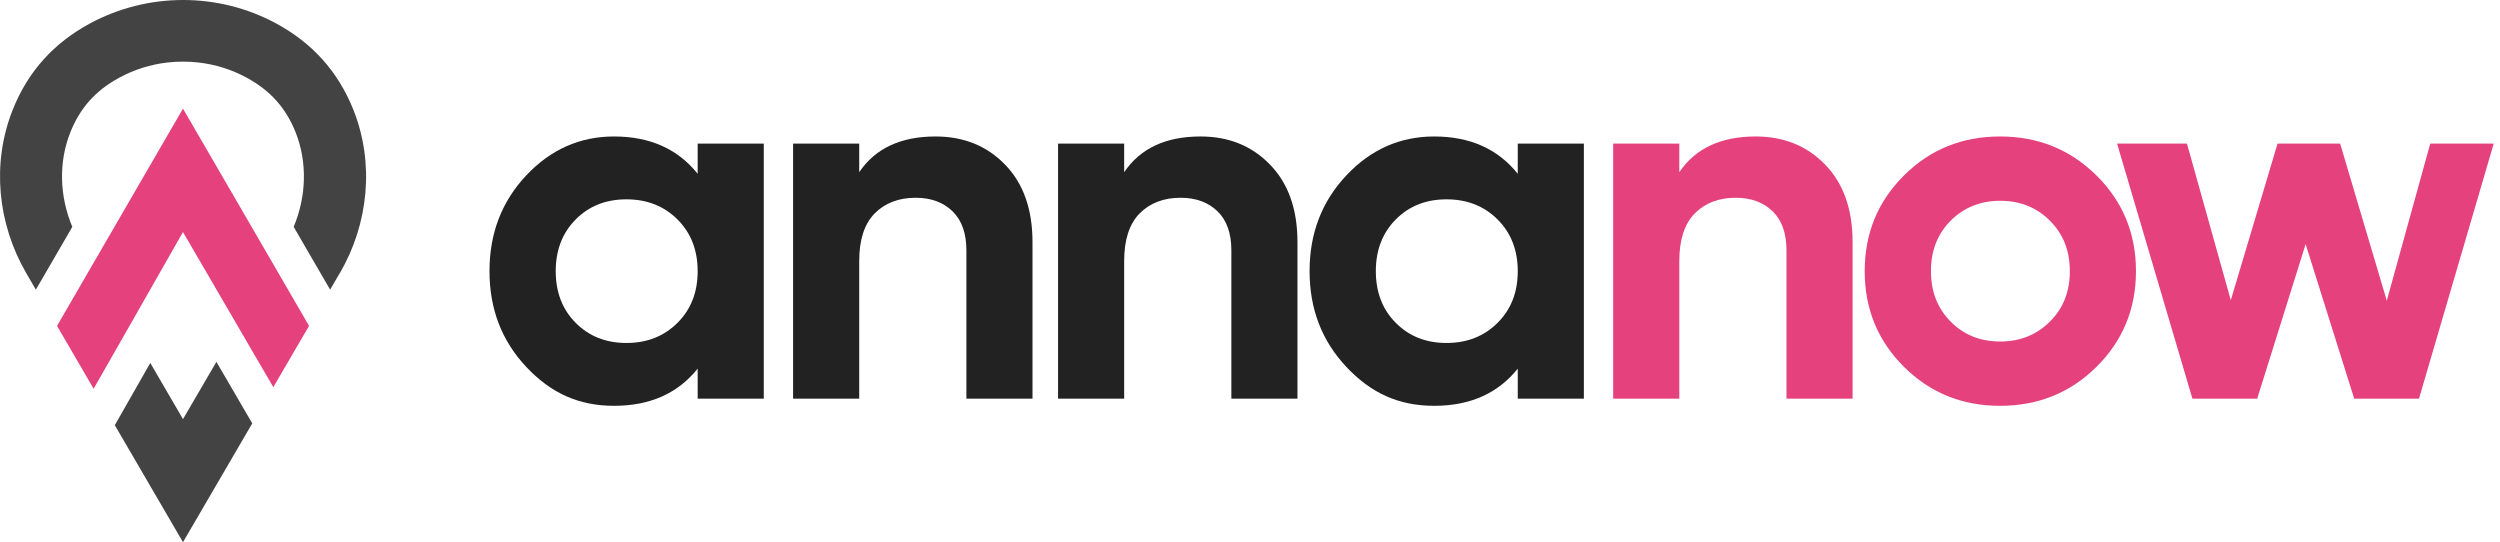<svg width="166" height="36" viewBox="0 0 166 36" fill="none" xmlns="http://www.w3.org/2000/svg">
<g clip-path="url(#clip0_4709_440)">
<path d="M22.556 18.141L21.921 19.234L20.24 16.34L19.5 15.061C20.352 13.035 20.409 10.767 19.637 8.805C18.985 7.165 17.948 6.007 16.372 5.154C15.383 4.616 14.298 4.278 13.172 4.149C12.834 4.109 12.488 4.093 12.151 4.093C11.813 4.093 11.467 4.109 11.129 4.149C10.004 4.278 8.918 4.616 7.929 5.154C6.345 6.007 5.308 7.173 4.664 8.805C3.884 10.767 3.949 13.035 4.801 15.061L4.061 16.34L2.381 19.234L1.745 18.141C-0.168 14.844 -0.562 10.847 0.837 7.309C1.858 4.72 3.603 2.839 5.967 1.56C7.889 0.523 10.02 0 12.159 0C14.298 0 16.428 0.523 18.342 1.56C20.706 2.839 22.443 4.72 23.473 7.309C24.872 10.847 24.478 14.852 22.564 18.141" fill="#434343"/>
<path d="M20.521 21.639L18.148 25.707L15.768 21.622L12.15 15.407L8.572 21.687L6.216 25.812L3.787 21.639L6.159 17.546L12.15 7.213L18.148 17.546L20.521 21.639Z" fill="#E5417C"/>
<path d="M14.37 24.027L12.15 27.83L9.979 24.099L7.623 28.232L12.15 36L16.75 28.112L14.37 24.027Z" fill="#434343"/>
<path d="M38.227 21.438C39.112 22.33 40.237 22.773 41.596 22.773C42.955 22.773 44.089 22.33 44.982 21.438C45.882 20.545 46.325 19.403 46.325 18.004C46.325 16.605 45.874 15.455 44.982 14.57C44.089 13.678 42.955 13.236 41.596 13.236C40.237 13.236 39.112 13.678 38.227 14.57C37.343 15.463 36.9 16.605 36.9 18.004C36.9 19.403 37.343 20.553 38.227 21.438ZM46.325 9.537H50.715V26.471H46.325V24.477C45.006 26.126 43.156 26.946 40.776 26.946C38.396 26.946 36.563 26.085 34.938 24.357C33.314 22.628 32.502 20.513 32.502 18.004C32.502 15.495 33.314 13.38 34.938 11.652C36.563 9.923 38.509 9.062 40.776 9.062C43.156 9.062 45.006 9.891 46.325 11.539V9.537Z" fill="#222222"/>
<path d="M62.126 9.062C63.983 9.062 65.527 9.682 66.733 10.928C67.947 12.174 68.558 13.887 68.558 16.074V26.471H64.168V16.621C64.168 15.495 63.862 14.627 63.251 14.032C62.64 13.437 61.82 13.131 60.799 13.131C59.665 13.131 58.756 13.485 58.073 14.177C57.389 14.876 57.052 15.93 57.052 17.329V26.471H52.661V9.537H57.052V11.434C58.121 9.85 59.81 9.062 62.126 9.062Z" fill="#222222"/>
<path d="M79.719 9.062C81.577 9.062 83.121 9.682 84.327 10.928C85.541 12.174 86.152 13.887 86.152 16.074V26.471H81.762V16.621C81.762 15.495 81.456 14.627 80.845 14.032C80.234 13.437 79.414 13.131 78.392 13.131C77.259 13.131 76.35 13.485 75.666 14.177C74.983 14.876 74.645 15.93 74.645 17.329V26.471H70.255V9.537H74.645V11.434C75.715 9.85 77.403 9.062 79.719 9.062Z" fill="#222222"/>
<path d="M92.681 21.438C93.566 22.33 94.692 22.773 96.05 22.773C97.409 22.773 98.543 22.33 99.436 21.438C100.336 20.545 100.779 19.403 100.779 18.004C100.779 16.605 100.328 15.455 99.436 14.57C98.543 13.678 97.409 13.236 96.05 13.236C94.692 13.236 93.566 13.678 92.681 14.57C91.797 15.463 91.355 16.605 91.355 18.004C91.355 19.403 91.797 20.553 92.681 21.438ZM100.779 9.537H105.169V26.471H100.779V24.477C99.46 26.126 97.611 26.946 95.23 26.946C92.85 26.946 91.017 26.085 89.392 24.357C87.768 22.628 86.956 20.513 86.956 18.004C86.956 15.495 87.768 13.38 89.392 11.652C91.017 9.923 92.963 9.062 95.23 9.062C97.611 9.062 99.46 9.891 100.779 11.539V9.537Z" fill="#222222"/>
<path d="M116.58 9.062C118.437 9.062 119.981 9.682 121.187 10.928C122.401 12.174 123.012 13.887 123.012 16.074V26.471H118.622V16.621C118.622 15.495 118.316 14.627 117.705 14.032C117.094 13.437 116.274 13.131 115.253 13.131C114.119 13.131 113.21 13.485 112.527 14.177C111.843 14.876 111.506 15.93 111.506 17.329V26.471H107.115V9.537H111.506V11.434C112.575 9.85 114.264 9.062 116.58 9.062Z" fill="#E5417C"/>
<path d="M129.526 21.357C130.402 22.242 131.496 22.676 132.814 22.676C134.133 22.676 135.227 22.234 136.111 21.357C136.996 20.481 137.438 19.363 137.438 18.004C137.438 16.645 136.996 15.536 136.111 14.651C135.227 13.766 134.125 13.332 132.814 13.332C131.504 13.332 130.402 13.774 129.526 14.651C128.649 15.536 128.215 16.645 128.215 18.004C128.215 19.363 128.649 20.473 129.526 21.357ZM139.207 24.357C137.462 26.085 135.323 26.946 132.806 26.946C130.289 26.946 128.159 26.085 126.422 24.357C124.685 22.628 123.816 20.513 123.816 18.004C123.816 15.495 124.685 13.38 126.422 11.652C128.159 9.923 130.281 9.062 132.806 9.062C135.331 9.062 137.454 9.923 139.207 11.652C140.952 13.38 141.828 15.495 141.828 18.004C141.828 20.513 140.952 22.628 139.207 24.357Z" fill="#E5417C"/>
<path d="M161.368 9.537H165.582L160.621 26.471H156.319L153.094 16.211L149.878 26.471H145.576L140.574 9.537H145.214L148.125 19.934L151.229 9.537H155.386L158.482 19.966L161.368 9.537Z" fill="#E5417C"/>
</g>
<defs>
<clipPath id="clip0_4709_440">
<rect width="165.582" height="36" fill="white"/>
</clipPath>
</defs>
</svg>
